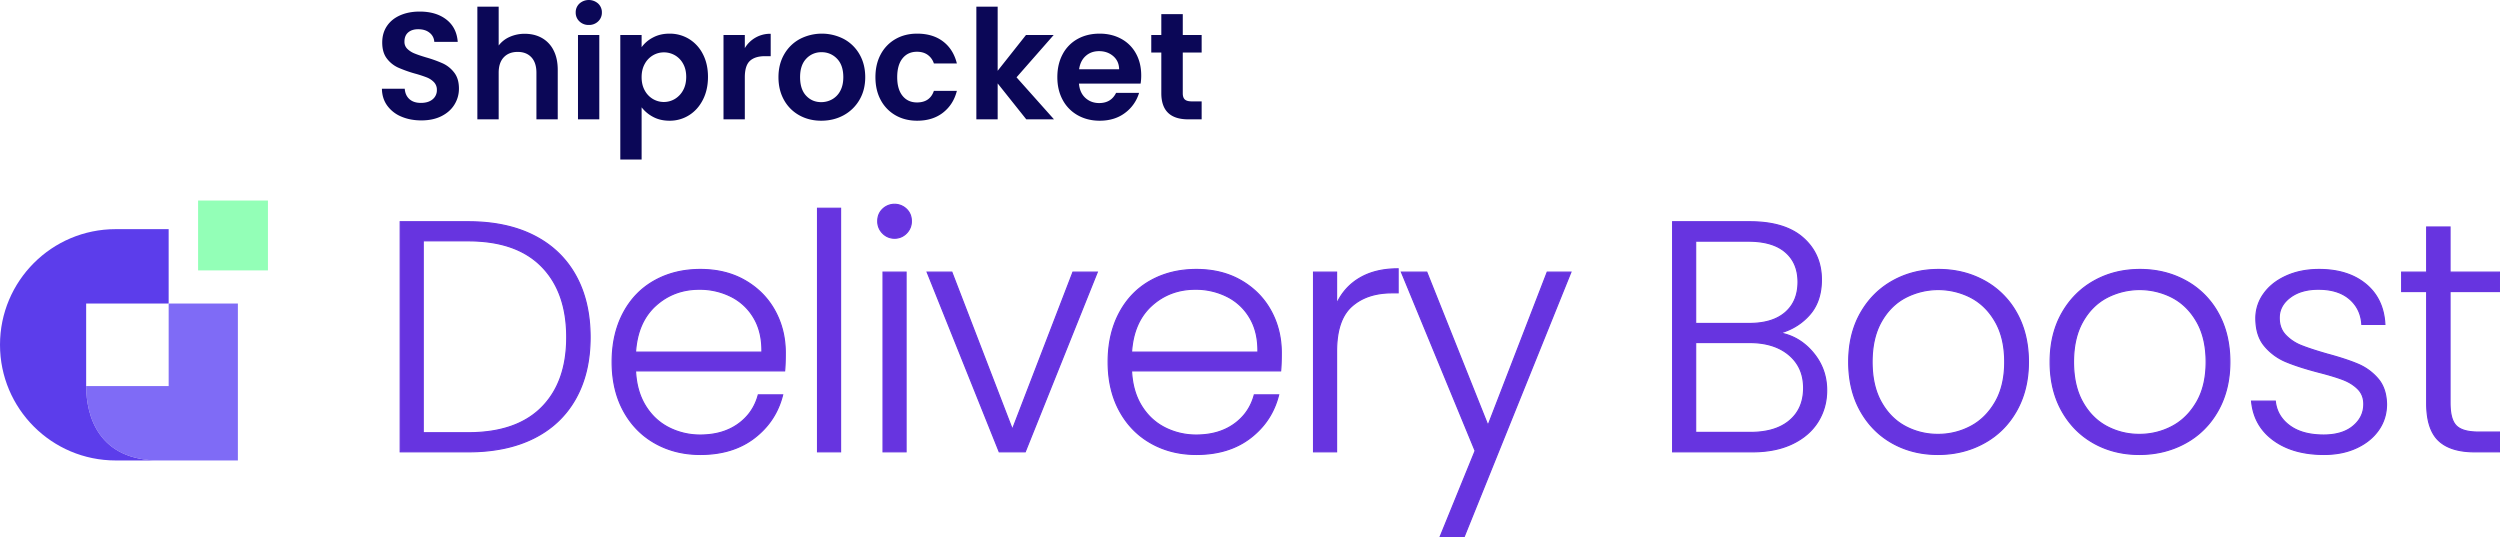 <?xml version="1.0" encoding="UTF-8"?> <svg xmlns="http://www.w3.org/2000/svg" xmlns:xlink="http://www.w3.org/1999/xlink" width="4253.581" height="913.653" viewBox="0 0 4253.581 913.653"><defs><clipPath id="clip-path"><rect id="Rectangle_61733" data-name="Rectangle 61733" width="455.893" height="442.268" fill="none"></rect></clipPath><clipPath id="clip-path-3"><path id="Path_172204" data-name="Path 172204" d="M525,68.627v126.6H384.635V335.593c0,51.38,21.216,126.6,124.378,126.6H434.826c-108.679,0-196.782-88.1-196.782-196.783s88.1-196.782,196.782-196.782Z" transform="translate(-238.043 -68.627)" fill="#5c3deb"></path></clipPath><clipPath id="clip-path-4"><rect id="Rectangle_61724" data-name="Rectangle 61724" width="118.861" height="118.861" fill="#93ffb7"></rect></clipPath></defs><g id="Group_186300" data-name="Group 186300" transform="translate(-1322.657 -2976.976)"><path id="Path_172217" data-name="Path 172217" d="M80.29,273.813q-18.907,0-34.059-6.475A55.919,55.919,0,0,1,22.274,248.69q-8.806-12.173-9.065-28.749h38.85q.777,11.137,7.9,17.612t19.555,6.475q12.691,0,19.943-6.087a19.8,19.8,0,0,0,7.252-15.928,18.4,18.4,0,0,0-4.921-13.209,34.479,34.479,0,0,0-12.3-8.158,203.586,203.586,0,0,0-20.331-6.6,217.752,217.752,0,0,1-28.619-10.23,50.128,50.128,0,0,1-18.907-15.281q-7.9-10.23-7.9-27.324,0-16.058,8.029-27.972t22.533-18.26q14.5-6.345,33.152-6.345,27.972,0,45.454,13.6t19.3,37.944H102.305a20.716,20.716,0,0,0-7.9-15.411q-7.381-6.087-19.554-6.087-10.619,0-16.964,5.439t-6.346,15.8a16.332,16.332,0,0,0,4.792,12.043,36.541,36.541,0,0,0,11.914,7.77q7.123,2.978,20.073,6.863a210.871,210.871,0,0,1,28.749,10.36,51.63,51.63,0,0,1,19.166,15.54q8.029,10.36,8.029,27.2a51.154,51.154,0,0,1-7.511,26.936q-7.511,12.432-22.015,19.813T80.29,273.813ZM256.41,126.442q16.317,0,29.008,7.122a49.078,49.078,0,0,1,19.814,20.979q7.122,13.856,7.122,33.282V272h-36.26V192.746q0-17.094-8.547-26.289t-23.31-9.194q-15.022,0-23.7,9.194t-8.677,26.289V272H175.6V80.34h36.26v66.045a47.269,47.269,0,0,1,18.648-14.633A61.755,61.755,0,0,1,256.41,126.442ZM365.19,111.42a22.094,22.094,0,0,1-15.928-6.086,20.138,20.138,0,0,1-6.346-15.152,20.138,20.138,0,0,1,6.346-15.151,23.886,23.886,0,0,1,31.857,0,20.138,20.138,0,0,1,6.345,15.151,20.138,20.138,0,0,1-6.345,15.152A22.094,22.094,0,0,1,365.19,111.42Zm17.871,17.094V272H346.8V128.514Zm72,20.72a55.061,55.061,0,0,1,19.3-16.447q12.3-6.6,28.1-6.6a62.748,62.748,0,0,1,33.281,9.065,63.779,63.779,0,0,1,23.569,25.77q8.676,16.706,8.676,38.721t-8.676,38.98q-8.677,16.964-23.569,26.288a61.433,61.433,0,0,1-33.281,9.324q-15.8,0-27.843-6.475a59.73,59.73,0,0,1-19.554-16.317v88.837H418.8V128.514h36.26Zm75.887,50.5q0-12.95-5.31-22.4a36.761,36.761,0,0,0-13.986-14.375,37.428,37.428,0,0,0-18.777-4.921,36.216,36.216,0,0,0-18.518,5.05,37.486,37.486,0,0,0-13.986,14.633q-5.309,9.583-5.309,22.533t5.309,22.533a37.486,37.486,0,0,0,13.986,14.633,36.55,36.55,0,0,0,37.3-.129,38.452,38.452,0,0,0,13.986-14.763Q530.95,212.948,530.95,199.739Zm99.715-48.951a49.891,49.891,0,0,1,44.03-24.346v38.073h-9.583q-17.094,0-25.771,8.029t-8.677,27.972V272H594.4V128.514h36.26ZM760.683,274.331q-20.72,0-37.3-9.194a66.207,66.207,0,0,1-26.029-26.03q-9.453-16.835-9.453-38.85t9.712-38.85a67.493,67.493,0,0,1,26.547-26.03,81.294,81.294,0,0,1,75.11,0,67.493,67.493,0,0,1,26.547,26.03q9.712,16.835,9.712,38.85t-9.971,38.85a69.05,69.05,0,0,1-26.936,26.03Q781.662,274.331,760.683,274.331Zm0-31.6a37.72,37.72,0,0,0,18.518-4.792,34.822,34.822,0,0,0,13.857-14.374q5.18-9.583,5.18-23.31,0-20.461-10.749-31.468A35.333,35.333,0,0,0,761.2,157.781a34.5,34.5,0,0,0-26.03,11.007q-10.489,11.007-10.49,31.468t10.231,31.469Q745.143,242.733,760.683,242.733Zm92.2-42.476q0-22.274,9.065-38.979a64.794,64.794,0,0,1,25.123-25.9q16.058-9.195,36.778-9.195,26.677,0,44.159,13.339t23.44,37.425H952.343a28.6,28.6,0,0,0-10.49-14.633q-7.381-5.31-18.26-5.31-15.54,0-24.6,11.267t-9.065,31.986q0,20.461,9.065,31.728t24.6,11.267q22.015,0,28.749-19.684h39.109q-5.957,23.31-23.569,37.037t-44.03,13.727q-20.72,0-36.778-9.194a64.794,64.794,0,0,1-25.123-25.9Q852.887,222.531,852.887,200.257ZM1109.556,272l-48.692-61.124V272H1024.6V80.34h36.26V189.379l48.174-60.865h47.138l-63.2,72L1156.694,272ZM1305.1,197.149a85.572,85.572,0,0,1-1.036,13.986h-104.9q1.3,15.54,10.878,24.346t23.569,8.806q20.2,0,28.749-17.353h39.109a65.359,65.359,0,0,1-23.828,34.058q-17.612,13.339-43.253,13.339-20.72,0-37.167-9.194a64.717,64.717,0,0,1-25.641-26.03q-9.194-16.835-9.194-38.85,0-22.274,9.065-39.109a63.251,63.251,0,0,1,25.382-25.9q16.317-9.065,37.555-9.065,20.461,0,36.649,8.806a61.976,61.976,0,0,1,25.123,24.993Q1305.1,176.17,1305.1,197.149Zm-37.555-10.36q-.259-13.986-10.1-22.4t-24.087-8.418q-13.468,0-22.662,8.159t-11.266,22.663Zm108.262-28.49v69.412q0,7.252,3.5,10.49t11.785,3.238h16.835V272h-22.792q-45.843,0-45.843-44.548V158.3h-17.094V128.514h17.094V93.031h36.519v35.483h32.116V158.3Z" transform="translate(1959.258 2908.031)" fill="#0b0757"></path><path id="Path_172218" data-name="Path 172218" d="M160.72,196.56q64.96,0,111.44,23.52t71.12,67.76q24.64,44.24,24.64,105.28,0,60.48-24.64,104.44t-71.12,67.2Q225.68,588,160.72,588H44.8V196.56Zm0,358.96q81.76,0,124.6-42.84t42.84-119.56q0-77.28-42.84-120.68t-124.6-43.4H84V555.52ZM700,419.44q0,20.16-1.12,30.8H445.2q1.68,34.72,16.8,59.36t39.76,37.24a116.349,116.349,0,0,0,53.76,12.6q38.08,0,64.12-18.48t34.44-49.84h41.44q-11.2,44.8-47.88,73.08t-92.12,28.28q-43.12,0-77.28-19.32t-53.48-54.88q-19.32-35.56-19.32-83.16t19.04-83.44q19.04-35.84,53.2-54.88t77.84-19.04q43.68,0,76.44,19.04t50.4,51.24Q700,380.24,700,419.44Zm-39.76-1.12q.56-34.16-13.72-58.24a92.593,92.593,0,0,0-38.92-36.4,118.514,118.514,0,0,0-53.76-12.32q-43.68,0-74.48,28T445.2,418.32ZM794.08,173.6V588h-39.2V173.6Zm91.84,50.96a27.5,27.5,0,0,1-20.16-8.4,28.153,28.153,0,0,1-8.4-20.72q0-12.32,8.4-20.44a29.086,29.086,0,0,1,40.32,0q8.4,8.12,8.4,20.44a28.153,28.153,0,0,1-8.4,20.72A27.494,27.494,0,0,1,885.92,224.56Zm19.6,57.68V588h-39.2V282.24ZM1086.4,549.92l103.04-267.68h41.44L1108.24,588H1064L941.36,282.24h42Zm457.52-130.48q0,20.16-1.12,30.8H1289.12q1.68,34.72,16.8,59.36t39.76,37.24a116.349,116.349,0,0,0,53.76,12.6q38.08,0,64.12-18.48T1498,491.12h41.44q-11.2,44.8-47.88,73.08t-92.12,28.28q-43.12,0-77.28-19.32t-53.48-54.88q-19.32-35.56-19.32-83.16t19.04-83.44q19.04-35.84,53.2-54.88t77.84-19.04q43.68,0,76.44,19.04t50.4,51.24Q1543.92,380.24,1543.92,419.44Zm-39.76-1.12q.56-34.16-13.72-58.24a92.592,92.592,0,0,0-38.92-36.4,118.514,118.514,0,0,0-53.76-12.32q-43.68,0-74.48,28t-34.16,78.96ZM1638,336.56a95.8,95.8,0,0,1,39.48-44.24q26.6-15.68,65.24-15.68v40.88h-10.64q-42.56,0-68.32,22.96T1638,417.2V588h-39.2V282.24H1638Zm398.72-54.32L1855.28,731.92H1814.4l59.36-145.6L1748.32,282.24h43.12L1895.6,543.2l100.8-260.96Zm356.16,103.6q33.04,6.16,56,33.6t22.96,63.84q0,29.68-14.84,53.48t-43.4,37.52Q2385.04,588,2345.28,588H2209.76V196.56h131.6q59.36,0,90.44,27.44t31.08,71.12q0,36.4-19.6,59.08T2392.88,385.84ZM2248.96,369.6h91.28q39.76,0,61.32-18.76t21.56-51.8q0-32.48-21.56-50.96t-63-18.48h-89.6Zm93.52,185.36q42.56,0,66.36-20.16t23.8-55.44q0-35.28-24.92-56.28t-66.92-21h-91.84V554.96Zm318.64,37.52q-43.12,0-77.56-19.32t-54.32-54.88q-19.88-35.56-19.88-83.16t20.16-83.16q20.16-35.56,54.88-54.88t77.84-19.32q43.12,0,78.12,19.32a138.591,138.591,0,0,1,54.88,54.88q19.88,35.56,19.88,83.16,0,47.04-20.16,82.88t-55.44,55.16Q2704.24,592.48,2661.12,592.48Zm0-34.16a117.279,117.279,0,0,0,56-13.72q25.76-13.72,41.72-41.44t15.96-68.04q0-40.32-15.68-68.04t-41.44-41.44a121.146,121.146,0,0,0-112,0q-25.76,13.72-41.16,41.44t-15.4,68.04q0,40.32,15.4,68.04t40.88,41.44A115.655,115.655,0,0,0,2661.12,558.32Zm342.72,34.16q-43.12,0-77.56-19.32t-54.32-54.88q-19.88-35.56-19.88-83.16t20.16-83.16q20.16-35.56,54.88-54.88t77.84-19.32q43.12,0,78.12,19.32a138.589,138.589,0,0,1,54.88,54.88q19.88,35.56,19.88,83.16,0,47.04-20.16,82.88t-55.44,55.16Q3046.96,592.48,3003.84,592.48Zm0-34.16a117.277,117.277,0,0,0,56-13.72q25.76-13.72,41.72-41.44t15.96-68.04q0-40.32-15.68-68.04t-41.44-41.44a121.146,121.146,0,0,0-112,0q-25.76,13.72-41.16,41.44t-15.4,68.04q0,40.32,15.4,68.04t40.88,41.44A115.655,115.655,0,0,0,3003.84,558.32ZM3318,592.48q-52.64,0-85.96-24.36t-37.24-66.36h40.32q2.8,25.76,24.36,41.72t57.96,15.96q31.92,0,50.12-15.12t18.2-37.52q0-15.68-10.08-25.76t-25.48-15.96q-15.4-5.88-41.72-12.6-34.16-8.96-55.44-17.92a94.439,94.439,0,0,1-36.12-26.6q-14.84-17.64-14.84-47.32a70.379,70.379,0,0,1,13.44-41.44q13.44-19.04,38.08-30.24t56-11.2q49.28,0,79.52,24.92t32.48,68.6h-39.2q-1.68-26.88-21-43.4t-52.92-16.52q-29.68,0-48.16,14t-18.48,34.72q0,17.92,10.92,29.4a75.024,75.024,0,0,0,27.16,17.92q16.24,6.44,43.68,14.28,33.04,8.96,52.64,17.36a91.307,91.307,0,0,1,33.6,24.64q14,16.24,14.56,43.12,0,24.64-13.44,43.96t-37.52,30.52Q3349.36,592.48,3318,592.48Zm214.48-277.2V505.12q0,28,10.64,38.64t37.52,10.64h35.84V588h-42q-41.44,0-61.6-19.32t-20.16-63.56V315.28h-42.56V282.24h42.56V205.52h39.76v76.72h84v33.04Z" transform="translate(1958.758 3157.709)" fill="#6734e0" stroke="#6734e0" stroke-width="2"></path><g id="Group_186266" data-name="Group 186266" transform="translate(1322.657 3318.145)"><g id="Mask_Group_186265" data-name="Mask Group 186265" clip-path="url(#clip-path)"><g id="Group_186255" data-name="Group 186255"><g id="Group_186254" data-name="Group 186254" clip-path="url(#clip-path)"><path id="Path_172203" data-name="Path 172203" d="M72.087,387.385c0,51.379,21.216,126.6,124.378,126.6H330.229V247.017H212.456V387.385Z" transform="translate(74.506 -71.716)" fill="#7f6bf6"></path></g></g><g id="Group_186257" data-name="Group 186257" transform="translate(0.001 48.703)"><g id="Group_186256" data-name="Group 186256" clip-path="url(#clip-path-3)"><rect id="Rectangle_61722" data-name="Rectangle 61722" width="486.297" height="454.596" transform="matrix(-0.543, -0.84, 0.84, -0.543, 84.49, 524.358)" fill="#5c3deb"></rect></g></g><g id="Group_186259" data-name="Group 186259" transform="translate(337.031)"><g id="Group_186258" data-name="Group 186258" clip-path="url(#clip-path-4)"><rect id="Rectangle_61723" data-name="Rectangle 61723" width="167.863" height="167.863" transform="matrix(-0.743, -0.669, 0.669, -0.743, 65.669, 177.963)" fill="#93ffb7"></rect></g></g></g></g></g></svg> 